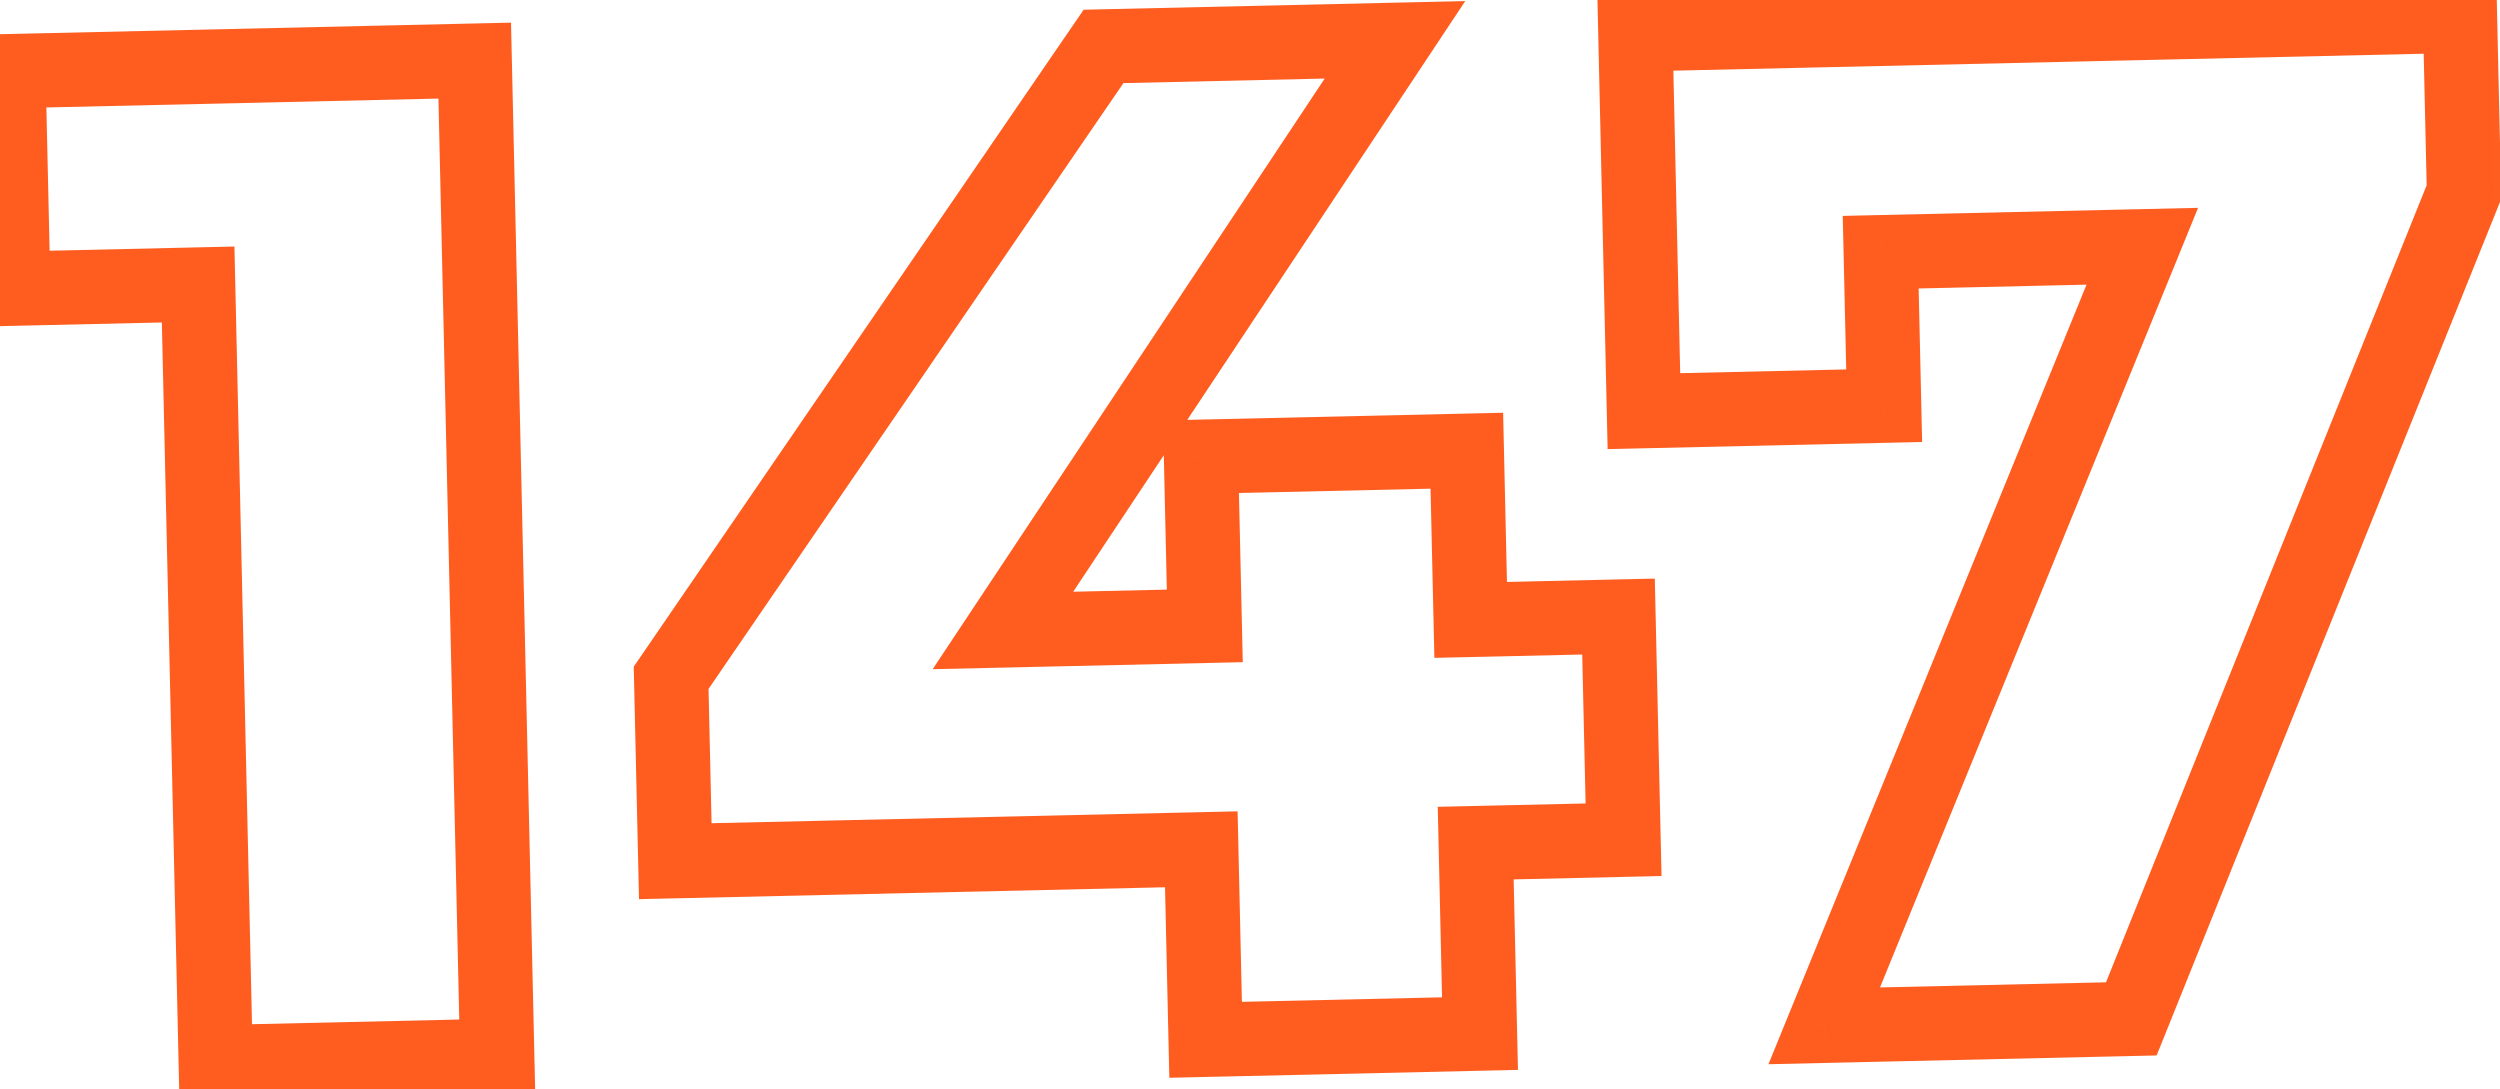 <?xml version="1.0" encoding="UTF-8"?> <svg xmlns="http://www.w3.org/2000/svg" width="101" height="44" viewBox="0 0 101 44" fill="none"><mask id="path-1-outside-1_108_132" maskUnits="userSpaceOnUse" x="-1.731" y="-1.19" width="103.968" height="46.316" fill="black"><rect fill="white" x="-1.731" y="-1.19" width="103.968" height="46.316"></rect><path d="M19.179 2.449L20.088 42.655L8.715 42.912L8.005 11.494L0.539 11.663L0.34 2.875L19.179 2.449ZM65.592 33.926L59.618 34.061L59.792 41.758L48.707 42.008L48.533 34.312L27.282 34.792L27.114 27.383L44.582 1.875L56.357 1.609L40.518 25.471L48.674 25.286L48.52 18.451L59.26 18.209L59.415 25.044L65.388 24.909L65.592 33.926ZM99.383 0.637L99.544 7.759L86.105 41.163L73.698 41.444L86.549 9.949L75.98 10.188L76.121 16.391L66.414 16.61L66.07 1.39L99.383 0.637Z"></path></mask><path d="M19.179 2.449L20.679 2.415L20.645 0.915L19.145 0.949L19.179 2.449ZM20.088 42.655L20.122 44.155L21.622 44.121L21.588 42.621L20.088 42.655ZM8.715 42.912L7.215 42.946L7.249 44.446L8.749 44.412L8.715 42.912ZM8.005 11.494L9.505 11.46L9.471 9.96L7.971 9.994L8.005 11.494ZM0.539 11.663L-0.961 11.697L-0.927 13.197L0.572 13.163L0.539 11.663ZM0.34 2.875L0.306 1.375L-1.194 1.409L-1.16 2.909L0.34 2.875ZM17.679 2.483L18.588 42.689L21.588 42.621L20.679 2.415L17.679 2.483ZM20.054 41.155L8.681 41.412L8.749 44.412L20.122 44.155L20.054 41.155ZM10.215 42.878L9.505 11.46L6.505 11.528L7.215 42.946L10.215 42.878ZM7.971 9.994L0.505 10.163L0.572 13.163L8.039 12.994L7.971 9.994ZM2.038 11.629L1.84 2.841L-1.16 2.909L-0.961 11.697L2.038 11.629ZM0.374 4.375L19.213 3.949L19.145 0.949L0.306 1.375L0.374 4.375ZM65.592 33.926L65.626 35.426L67.126 35.392L67.092 33.892L65.592 33.926ZM59.618 34.061L59.585 32.561L58.085 32.595L58.119 34.095L59.618 34.061ZM59.792 41.758L59.826 43.258L61.326 43.224L61.292 41.724L59.792 41.758ZM48.707 42.008L47.207 42.042L47.241 43.542L48.741 43.508L48.707 42.008ZM48.533 34.312L50.033 34.278L49.999 32.778L48.499 32.812L48.533 34.312ZM27.282 34.792L25.782 34.826L25.816 36.326L27.315 36.292L27.282 34.792ZM27.114 27.383L25.876 26.535L25.603 26.933L25.614 27.416L27.114 27.383ZM44.582 1.875L44.548 0.375L43.779 0.393L43.344 1.027L44.582 1.875ZM56.357 1.609L57.607 2.439L59.196 0.044L56.323 0.109L56.357 1.609ZM40.518 25.471L39.268 24.641L37.679 27.035L40.552 26.971L40.518 25.471ZM48.674 25.286L48.708 26.786L50.208 26.752L50.174 25.252L48.674 25.286ZM48.52 18.451L48.486 16.951L46.986 16.985L47.02 18.485L48.52 18.451ZM59.26 18.209L60.76 18.175L60.726 16.675L59.226 16.709L59.26 18.209ZM59.415 25.044L57.915 25.078L57.949 26.577L59.449 26.544L59.415 25.044ZM65.388 24.909L66.888 24.875L66.854 23.375L65.354 23.409L65.388 24.909ZM65.558 32.426L59.585 32.561L59.652 35.561L65.626 35.426L65.558 32.426ZM58.119 34.095L58.292 41.792L61.292 41.724L61.118 34.027L58.119 34.095ZM59.758 40.258L48.673 40.508L48.741 43.508L59.826 43.258L59.758 40.258ZM50.207 41.974L50.033 34.278L47.033 34.346L47.207 42.042L50.207 41.974ZM48.499 32.812L27.248 33.292L27.315 36.292L48.567 35.812L48.499 32.812ZM28.781 34.758L28.614 27.349L25.614 27.416L25.782 34.826L28.781 34.758ZM28.352 28.23L45.82 2.723L43.344 1.027L25.876 26.535L28.352 28.23ZM44.616 3.375L56.391 3.109L56.323 0.109L44.548 0.375L44.616 3.375ZM55.107 0.779L39.268 24.641L41.768 26.3L57.607 2.439L55.107 0.779ZM40.552 26.971L48.708 26.786L48.64 23.786L40.484 23.971L40.552 26.971ZM50.174 25.252L50.019 18.418L47.02 18.485L47.174 25.32L50.174 25.252ZM48.553 19.951L59.294 19.709L59.226 16.709L48.486 16.951L48.553 19.951ZM57.76 18.242L57.915 25.078L60.915 25.01L60.76 18.175L57.76 18.242ZM59.449 26.544L65.422 26.409L65.354 23.409L59.381 23.544L59.449 26.544ZM63.888 24.942L64.092 33.96L67.092 33.892L66.888 24.875L63.888 24.942ZM99.383 0.637L100.883 0.603L100.849 -0.897L99.349 -0.863L99.383 0.637ZM99.544 7.759L100.936 8.319L101.051 8.033L101.044 7.725L99.544 7.759ZM86.105 41.163L86.139 42.663L87.127 42.641L87.497 41.723L86.105 41.163ZM73.698 41.444L72.309 40.877L71.445 42.995L73.732 42.943L73.698 41.444ZM86.549 9.949L87.938 10.516L88.802 8.397L86.515 8.449L86.549 9.949ZM75.98 10.188L75.947 8.688L74.447 8.722L74.481 10.222L75.98 10.188ZM76.121 16.391L76.154 17.891L77.654 17.857L77.62 16.357L76.121 16.391ZM66.414 16.61L64.914 16.644L64.948 18.144L66.448 18.11L66.414 16.61ZM66.07 1.39L66.036 -0.11L64.536 -0.076L64.57 1.423L66.07 1.39ZM97.883 0.671L98.044 7.793L101.044 7.725L100.883 0.603L97.883 0.671ZM98.152 7.199L84.713 40.603L87.497 41.723L100.936 8.319L98.152 7.199ZM86.071 39.663L73.665 39.944L73.732 42.943L86.139 42.663L86.071 39.663ZM75.088 42.01L87.938 10.516L85.16 9.382L72.309 40.877L75.088 42.01ZM86.515 8.449L75.947 8.688L76.014 11.688L86.583 11.449L86.515 8.449ZM74.481 10.222L74.621 16.425L77.62 16.357L77.48 10.154L74.481 10.222ZM76.087 14.891L66.38 15.11L66.448 18.11L76.154 17.891L76.087 14.891ZM67.914 16.576L67.57 1.356L64.57 1.423L64.914 16.644L67.914 16.576ZM66.104 2.889L99.417 2.137L99.349 -0.863L66.036 -0.11L66.104 2.889Z" fill="#FF5D1F" mask="url(#path-1-outside-1_108_132)"></path></svg> 
